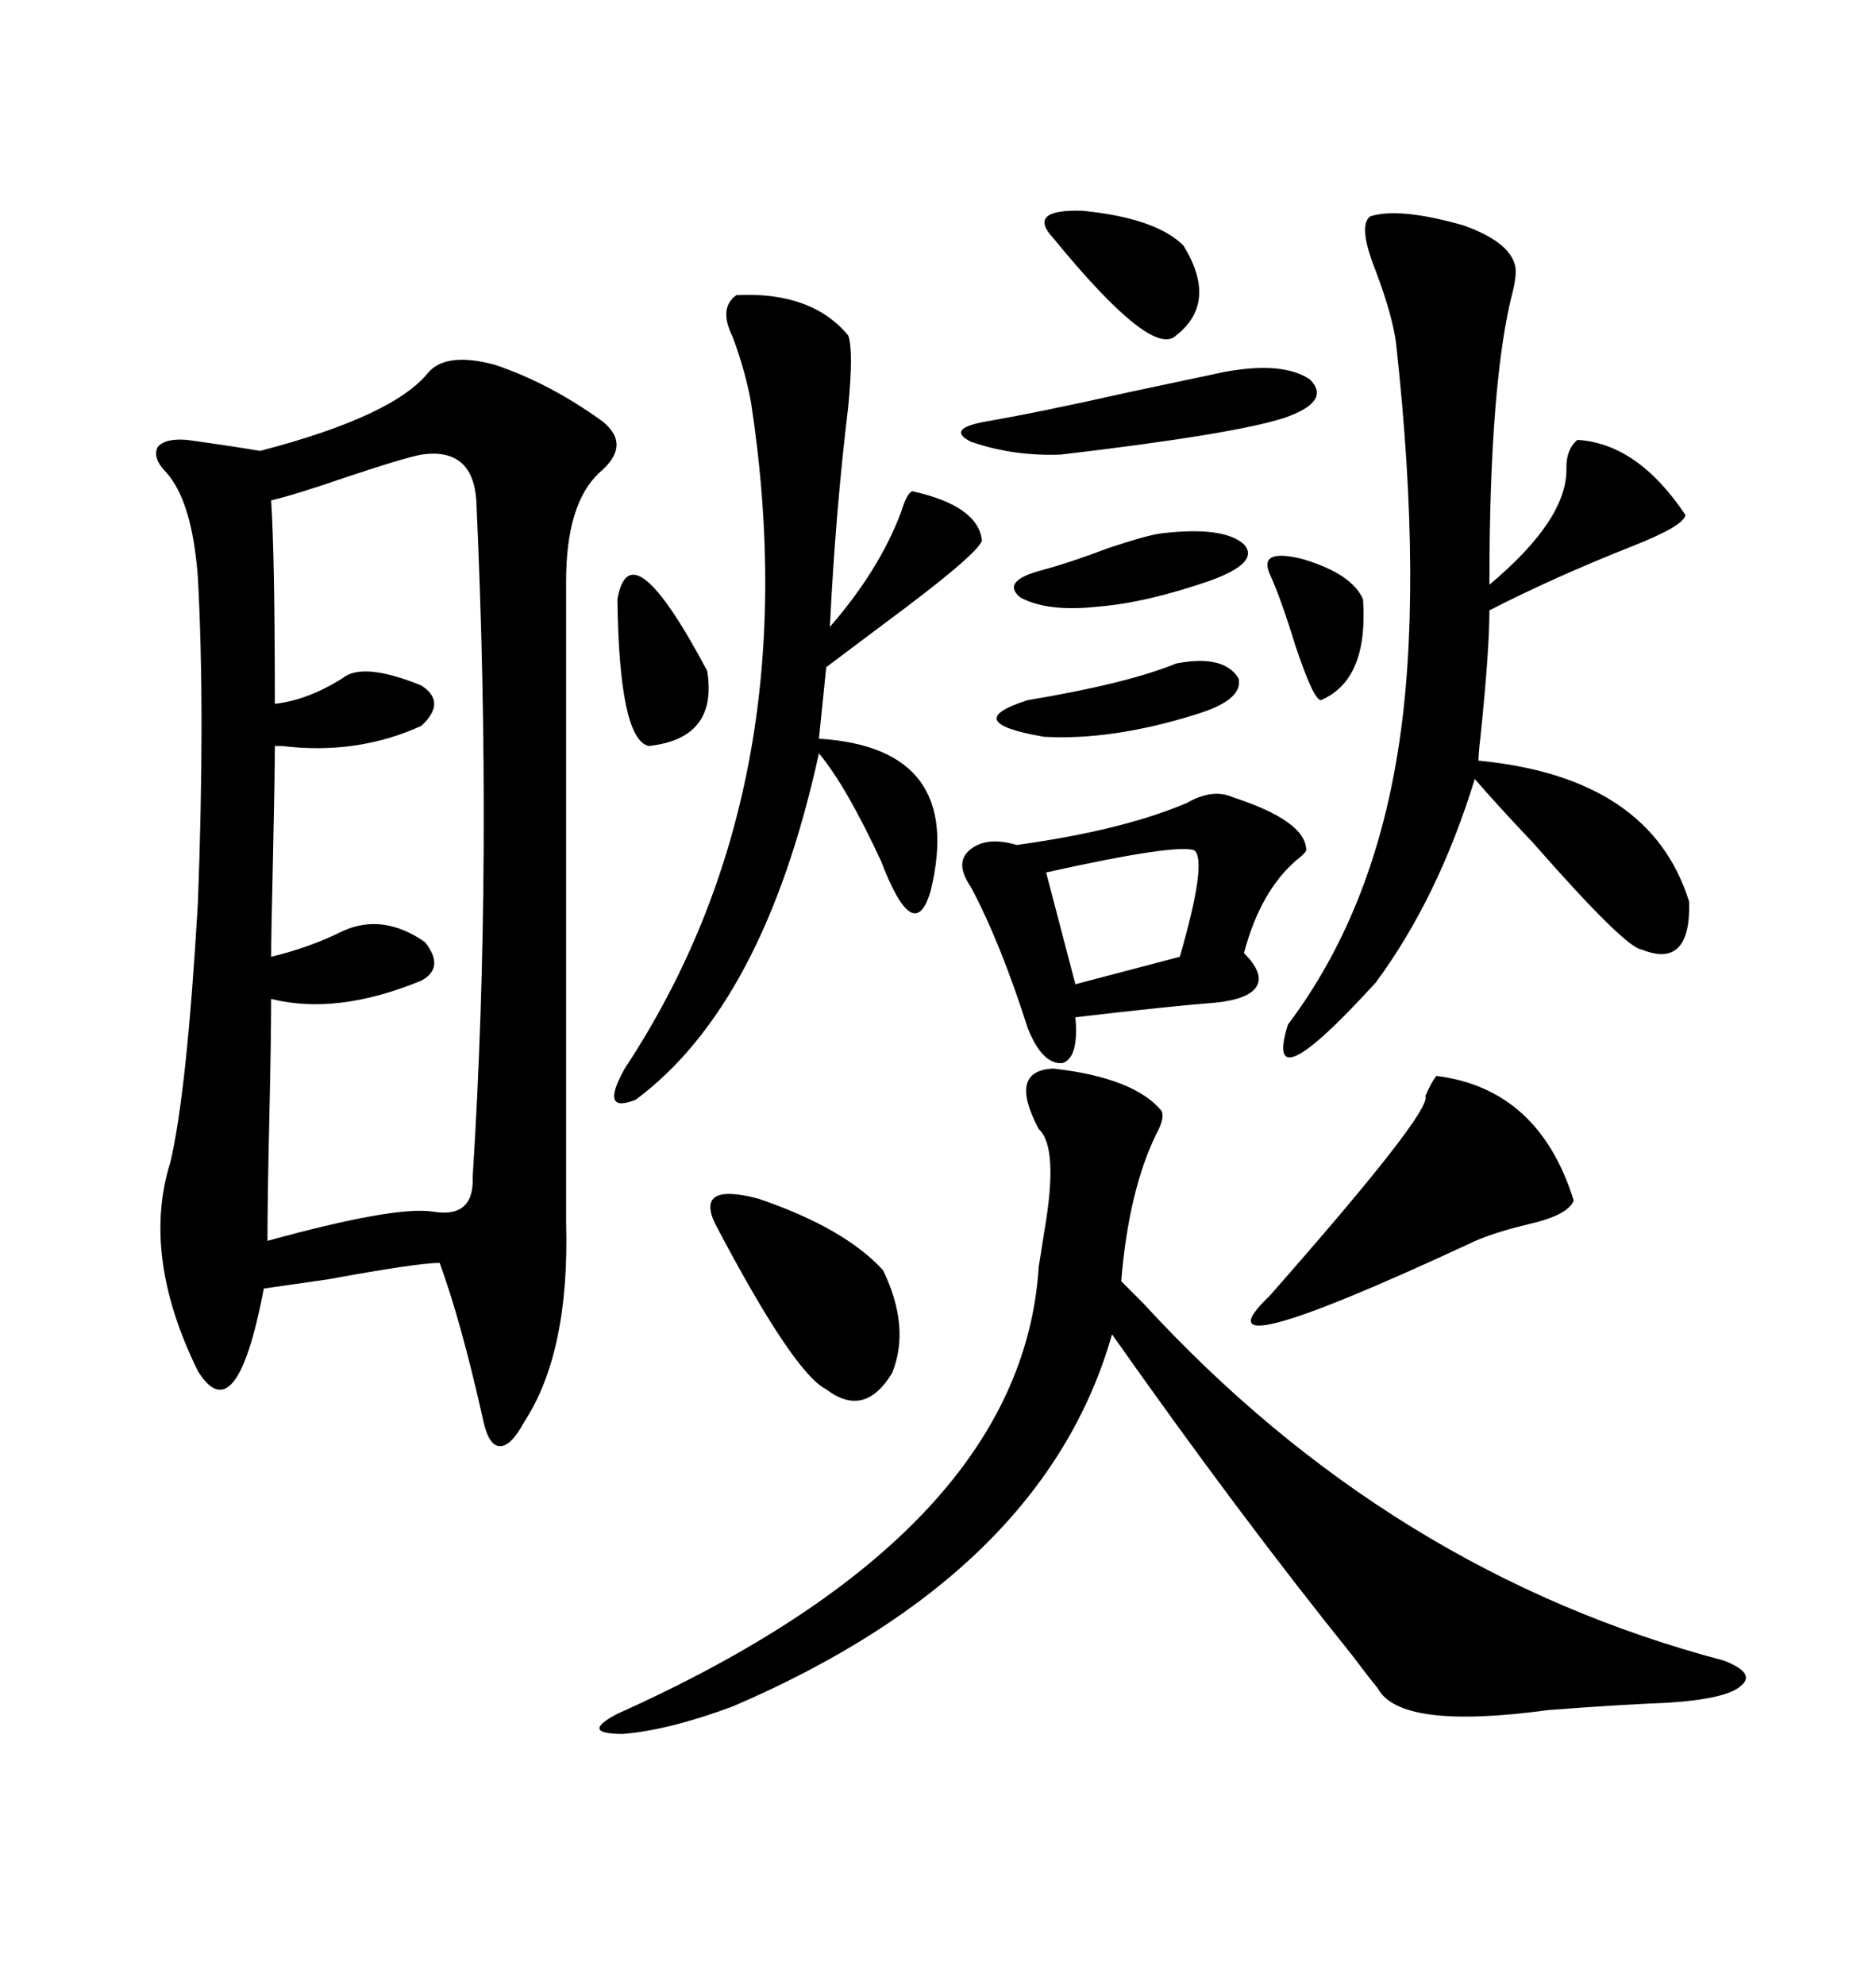 <svg xmlns="http://www.w3.org/2000/svg" xmlns:xlink="http://www.w3.org/1999/xlink" width="300" height="317.285"><path d="M68.55 59.47L68.55 59.47Q71.48 56.25 79.10 58.30L79.10 58.30Q87.89 61.23 96.39 67.38L96.39 67.38Q101.07 71.19 95.80 75.59L95.80 75.59Q90.53 80.57 90.53 92.87L90.53 92.87L90.53 195.41Q91.11 216.21 83.79 227.34L83.79 227.34Q81.74 231.15 79.98 231.15L79.98 231.15Q78.22 231.15 77.34 227.34L77.34 227.34Q73.83 211.52 70.31 201.86L70.31 201.86Q66.80 201.86 52.44 204.49L52.44 204.49Q44.24 205.66 42.19 205.96L42.19 205.96Q37.79 229.10 31.64 219.14L31.64 219.14Q22.56 200.68 27.25 185.74L27.25 185.74Q29.88 174.61 31.64 144.43L31.64 144.43Q32.81 113.67 31.64 92.29L31.64 92.29Q30.76 80.27 26.66 75.59L26.66 75.59Q24.32 73.24 25.20 71.48L25.20 71.48Q26.37 70.02 29.88 70.31L29.88 70.31Q36.33 71.19 41.60 72.07L41.60 72.07Q62.99 66.50 68.55 59.47ZM67.38 72.66L67.38 72.66Q64.45 73.24 55.66 76.17L55.66 76.17Q47.17 79.10 43.36 79.98L43.36 79.98Q43.95 89.06 43.95 112.50L43.95 112.50Q49.22 111.91 54.79 108.40L54.79 108.40Q58.01 105.76 67.38 109.57L67.38 109.57Q71.48 112.21 67.38 116.02L67.38 116.02Q57.13 120.70 45.12 119.24L45.12 119.24Q44.24 119.24 43.95 119.24L43.95 119.24Q43.95 123.63 43.65 137.40L43.65 137.40Q43.36 149.41 43.36 152.93L43.36 152.93Q49.51 151.46 54.79 148.83L54.79 148.83Q61.23 145.90 67.97 150.59L67.97 150.59Q71.19 154.69 67.38 156.74L67.38 156.74Q53.91 162.30 43.36 159.67L43.36 159.67Q43.36 165.82 43.07 178.71L43.07 178.71Q42.77 191.89 42.77 198.34L42.77 198.34Q62.99 192.77 69.14 193.65L69.14 193.65Q75.88 194.82 75.59 188.09L75.59 188.09Q78.81 137.40 76.17 79.98L76.17 79.98Q75.59 71.48 67.38 72.66ZM168.46 170.80L168.46 170.80Q181.35 172.27 185.74 177.54L185.74 177.54Q186.33 178.71 184.86 181.35L184.86 181.35Q180.47 190.43 179.30 204.79L179.30 204.79Q180.47 205.96 182.81 208.30L182.81 208.30Q222.36 251.37 275.68 265.43L275.68 265.43Q280.96 267.48 278.32 269.53L278.32 269.53Q275.98 271.58 266.60 272.17L266.60 272.17Q258.98 272.46 247.56 273.34L247.56 273.34Q223.83 276.56 220.31 269.82L220.31 269.82Q218.85 268.07 216.21 264.55L216.21 264.55Q198.05 241.99 177.83 213.28L177.83 213.28Q166.99 251.37 117.19 272.75L117.19 272.75Q106.93 276.56 99.61 277.15L99.61 277.15Q92.58 277.15 98.73 273.93L98.73 273.93Q163.48 244.92 166.11 202.44L166.11 202.44Q166.41 200.68 166.99 196.88L166.99 196.88Q169.34 183.40 166.11 180.47L166.11 180.47Q161.13 171.09 168.46 170.80ZM219.14 34.57L219.14 34.57Q223.83 33.11 234.08 36.04L234.08 36.04Q241.41 38.67 242.29 42.48L242.29 42.48Q242.58 43.65 241.99 46.29L241.99 46.29Q238.18 60.64 238.18 93.46L238.18 93.46Q250.78 82.91 250.49 74.71L250.49 74.71Q250.49 71.78 252.25 70.31L252.25 70.31Q261.91 70.90 269.53 82.32L269.53 82.32Q269.24 84.08 261.04 87.30L261.04 87.30Q248.44 92.29 238.18 97.56L238.18 97.56Q238.18 104.00 236.72 118.07L236.72 118.07Q236.43 120.41 236.43 121.58L236.43 121.58Q263.96 124.22 270.12 144.14L270.12 144.14Q270.41 154.98 262.50 151.76L262.50 151.76Q259.86 151.46 245.21 134.77L245.21 134.77Q239.36 128.61 235.84 124.51L235.84 124.51Q229.98 143.55 220.02 157.03L220.02 157.03Q201.86 176.95 205.96 163.77L205.96 163.77Q219.43 145.90 223.54 120.12L223.54 120.12Q227.64 94.63 223.24 54.79L223.24 54.79Q222.66 50.39 220.02 43.36L220.02 43.36Q217.09 36.04 219.14 34.57ZM117.77 47.17L117.77 47.17Q129.79 46.58 135.64 53.61L135.64 53.61Q136.52 55.96 135.64 65.04L135.64 65.04Q133.59 82.03 132.71 100.20L132.71 100.20Q140.63 91.11 144.14 81.74L144.14 81.74Q145.02 78.81 145.90 78.52L145.90 78.52Q156.45 80.86 157.03 86.43L157.03 86.43Q156.15 88.77 141.50 99.61L141.50 99.61Q135.64 104.00 132.13 106.64L132.13 106.64L130.96 118.07Q154.39 119.53 148.83 142.38L148.83 142.38Q146.19 151.46 140.92 137.70L140.92 137.70Q135.35 125.68 130.96 120.41L130.96 120.41Q122.17 160.55 101.66 175.78L101.66 175.78Q95.80 178.13 99.90 170.80L99.90 170.80Q129.49 125.98 120.12 64.45L120.12 64.45Q119.24 59.47 117.19 53.91L117.19 53.91Q114.84 49.22 117.77 47.17ZM164.36 164.36L164.36 164.36Q159.96 150.59 155.27 141.80L155.27 141.80Q152.64 137.99 154.98 135.94L154.98 135.94Q157.62 133.59 162.60 135.06L162.60 135.06Q179.59 132.71 189.84 128.32L189.84 128.32Q193.95 125.98 197.17 127.44L197.17 127.44Q208.89 131.25 208.89 135.94L208.89 135.94Q208.59 136.52 207.42 137.40L207.42 137.40Q201.56 142.38 198.93 152.34L198.93 152.34Q202.15 155.57 200.98 157.62L200.98 157.62Q199.80 159.67 194.53 160.25L194.53 160.25Q186.91 160.84 171.97 162.60L171.97 162.60Q172.56 169.04 169.92 169.92L169.92 169.92Q166.70 170.21 164.36 164.36ZM229.69 171.97L229.69 171.97Q246.09 174.02 251.66 191.89L251.66 191.89Q250.78 194.24 244.34 195.70L244.34 195.70Q238.18 197.17 234.67 198.93L234.67 198.93Q189.84 219.73 203.03 207.13L203.03 207.13Q229.10 177.54 227.93 175.20L227.93 175.20Q228.81 173.14 229.69 171.97ZM114.26 195.41L114.26 195.41Q111.33 188.96 121.29 191.60L121.29 191.60Q135.06 196.29 141.21 203.03L141.21 203.03Q145.61 212.11 142.68 219.43L142.68 219.43Q138.28 226.76 132.13 222.07L132.13 222.07Q126.86 219.43 114.26 195.41ZM195.70 59.47L195.70 59.47Q205.08 57.71 209.47 60.64L209.47 60.64Q212.99 64.16 205.37 66.80L205.37 66.80Q197.17 69.43 169.63 72.66L169.63 72.66Q162.01 72.95 155.27 70.61L155.27 70.61Q151.17 68.55 157.62 67.38L157.62 67.38Q166.11 65.92 180.47 62.70L180.47 62.70Q190.14 60.64 195.70 59.47ZM191.02 135.94L191.02 135.94Q188.38 134.77 167.29 139.45L167.29 139.45L171.97 157.32L188.67 152.93Q193.07 137.70 191.02 135.94ZM168.46 38.09L168.46 38.09Q164.06 33.40 173.14 33.69L173.14 33.69Q184.86 34.86 189.26 39.26L189.26 39.26Q194.82 48.34 188.09 53.61L188.09 53.61Q184.28 57.42 168.46 38.09ZM185.74 85.25L185.74 85.25Q195.70 84.08 198.93 87.01L198.93 87.01Q201.56 89.94 193.36 92.87L193.36 92.87Q183.11 96.39 175.49 96.97L175.49 96.97Q167.58 97.85 163.18 95.51L163.18 95.51Q159.96 92.87 166.70 91.11L166.70 91.11Q171.09 89.94 177.25 87.60L177.25 87.60Q183.40 85.55 185.74 85.25ZM98.73 95.80L98.73 95.80Q100.78 84.08 113.09 107.23L113.09 107.23Q114.84 118.07 103.71 119.24L103.71 119.24Q99.02 118.07 98.73 95.80ZM188.09 106.05L188.09 106.05Q195.70 104.59 198.05 108.40L198.05 108.40Q198.93 111.91 191.02 114.26L191.02 114.26Q177.83 118.36 166.99 117.77L166.99 117.77Q153.22 115.43 164.36 111.91L164.36 111.91Q180.18 109.28 188.09 106.05ZM203.03 91.70L203.03 91.70Q201.27 87.60 208.30 89.36L208.30 89.36Q216.21 91.70 217.97 95.80L217.97 95.80Q218.85 108.69 211.23 111.91L211.23 111.91Q210.06 111.91 207.13 103.13L207.13 103.13Q204.79 95.51 203.03 91.70Z"/></svg>